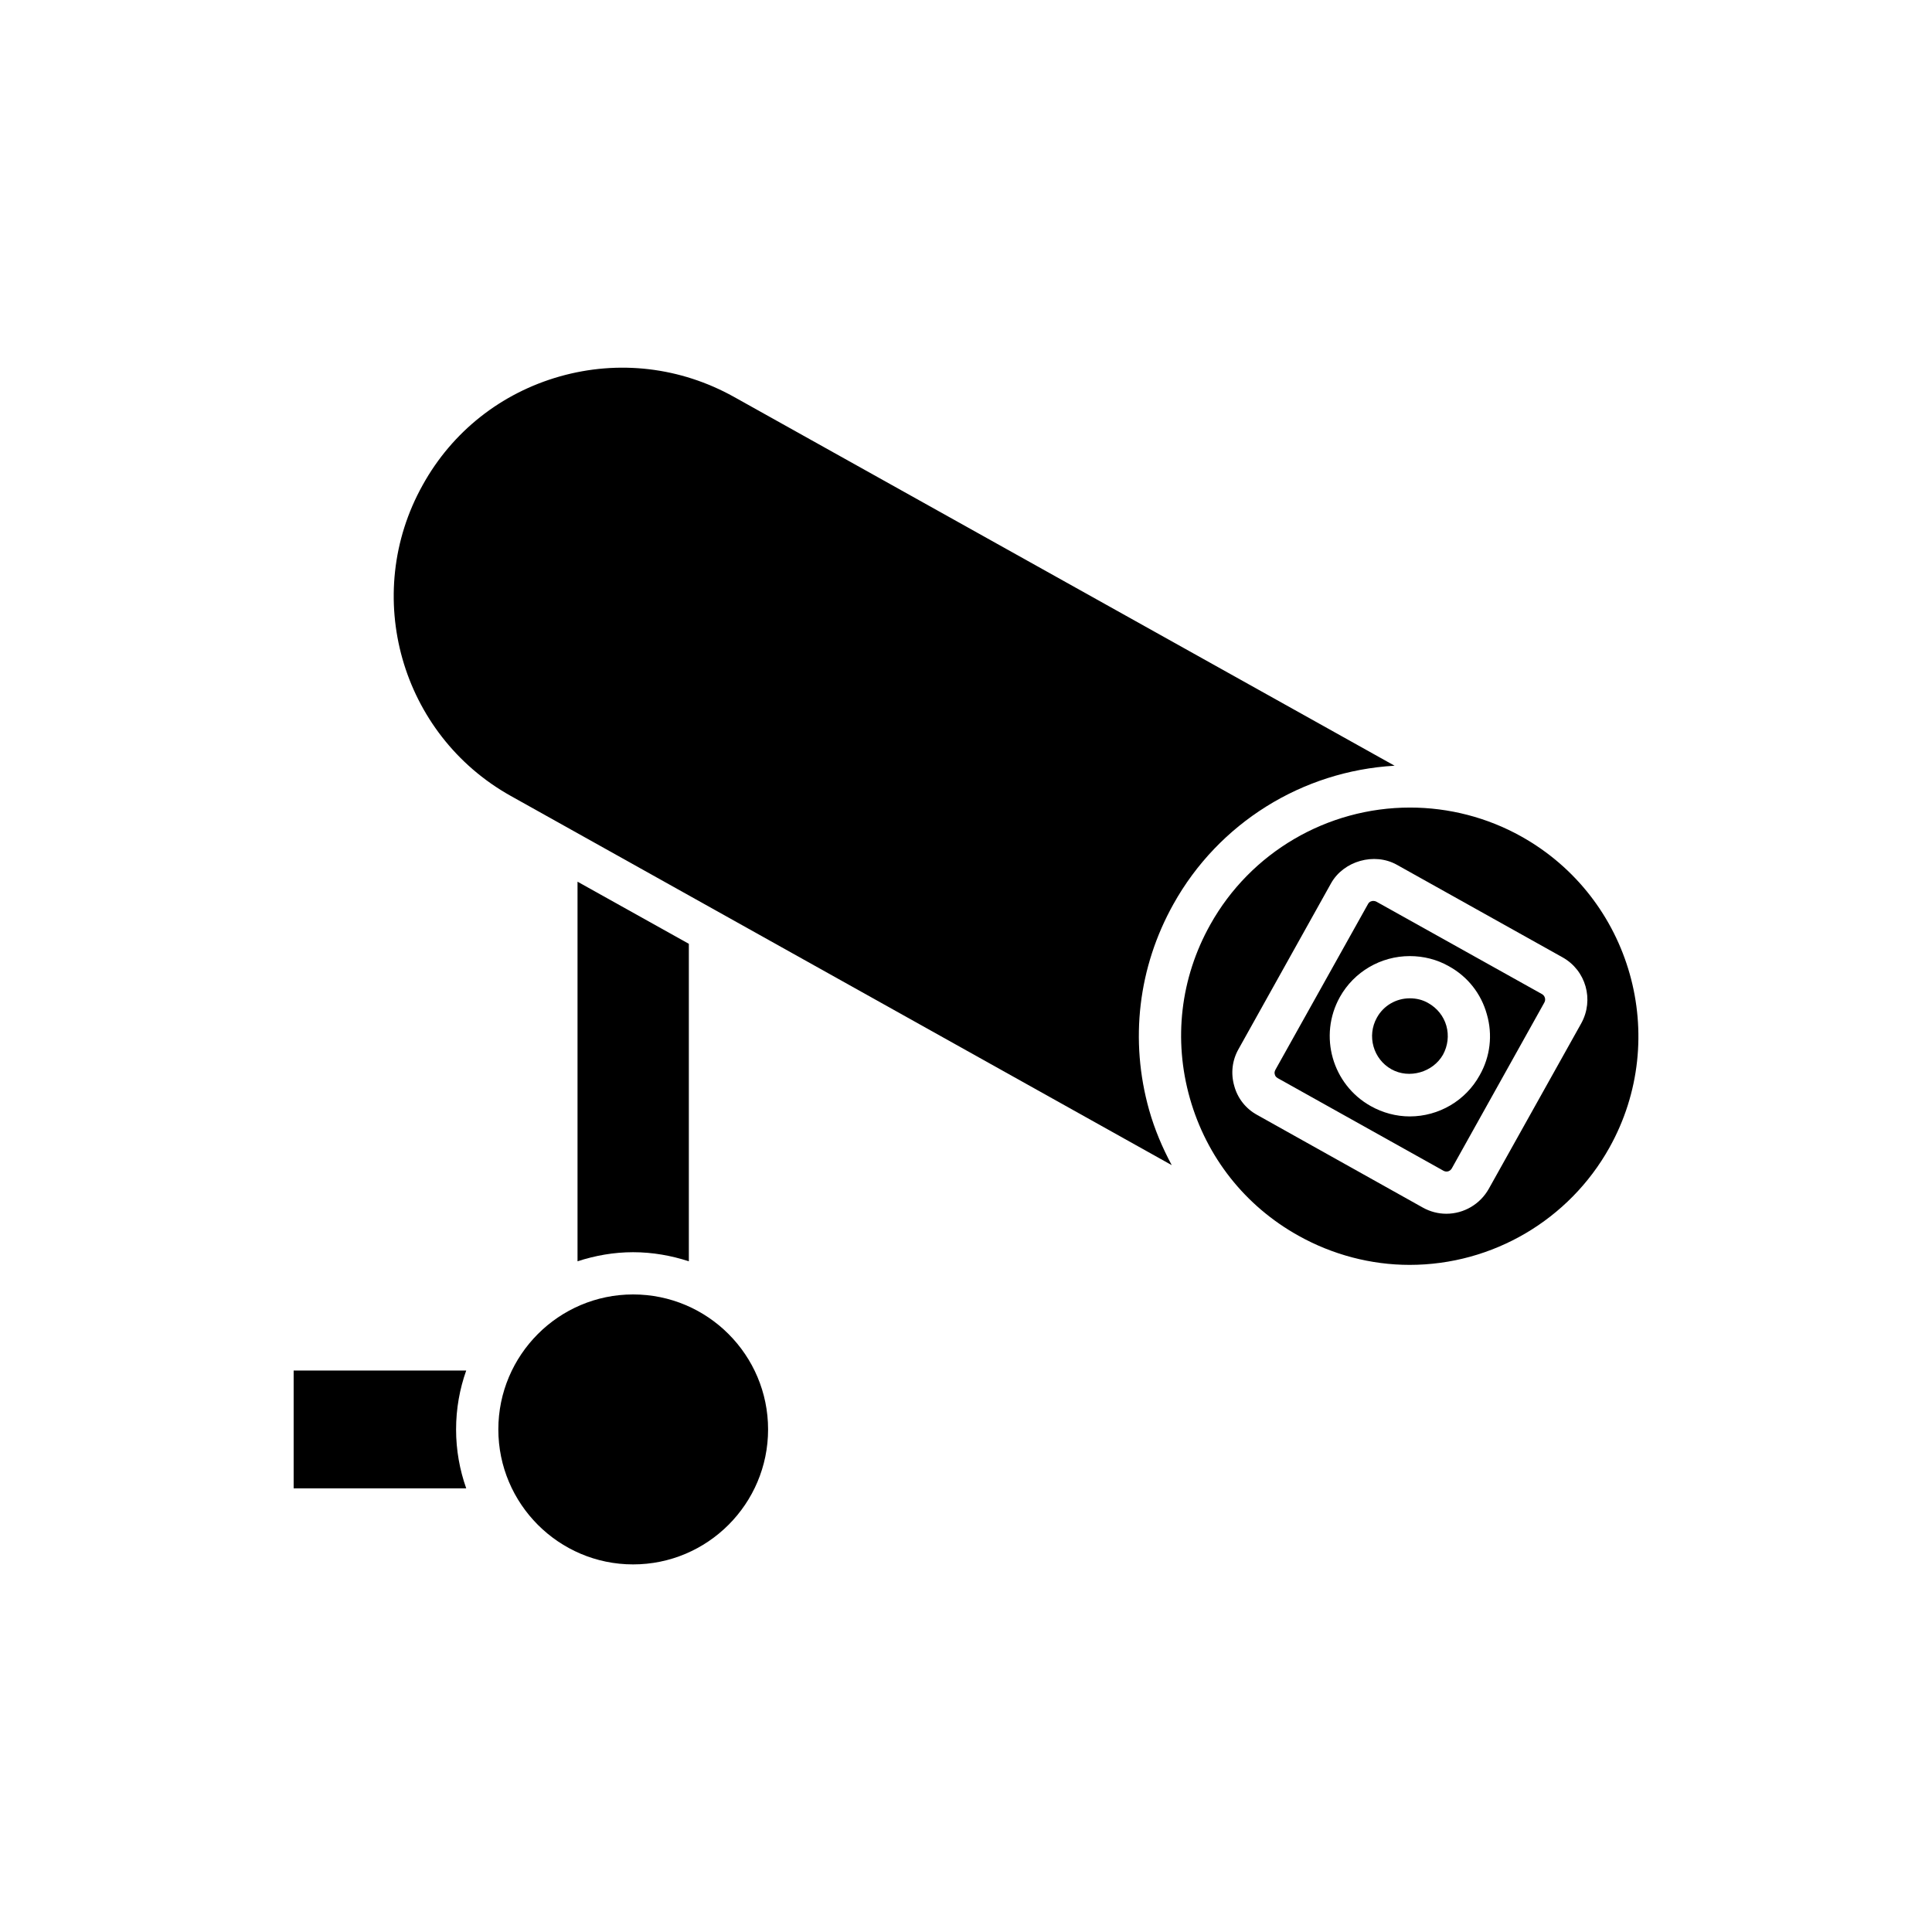 <?xml version="1.0" encoding="UTF-8"?>
<!-- Uploaded to: ICON Repo, www.svgrepo.com, Generator: ICON Repo Mixer Tools -->
<svg fill="#000000" width="800px" height="800px" version="1.1" viewBox="144 144 512 512" xmlns="http://www.w3.org/2000/svg">
 <g>
  <path d="m527.3 415.84c0.727 2.574 0.391 5.32-0.898 7.668-2.633 4.648-8.957 6.496-13.66 3.859-4.816-2.684-6.551-8.844-3.863-13.656 1.734-3.191 5.094-5.148 8.73-5.148 1.734 0 3.418 0.387 4.93 1.285 2.297 1.293 4.031 3.418 4.762 5.992z"/>
  <path d="m552.65 407.45c0.785 0.449 1.062 1.453 0.613 2.242l-24.516 43.938c-0.559 0.953-1.566 1.008-2.238 0.617l-43.891-24.523c-0.504-0.277-0.727-0.668-0.781-1.008-0.113-0.273-0.113-0.723 0.168-1.227l24.52-43.887c0.395-0.789 1.18-0.844 1.398-0.844 0.281 0 0.559 0.055 0.785 0.168zm-16.516 21.492c2.801-4.926 3.473-10.691 1.906-16.121-1.512-5.488-5.094-10.02-10.078-12.762-3.137-1.789-6.715-2.684-10.355-2.684-7.668 0-14.777 4.137-18.527 10.855-5.711 10.246-2.016 23.18 8.172 28.887 3.191 1.793 6.773 2.746 10.355 2.746 7.727-0.004 14.836-4.203 18.527-10.922z"/>
  <path d="m547.17 365.68c29.164 16.289 39.633 53.289 23.344 82.453-10.695 19.145-30.957 31.074-52.957 31.074-10.246 0-20.434-2.691-29.445-7.731-14.164-7.887-24.352-20.824-28.773-36.387-4.422-15.559-2.519-31.902 5.375-46.012 10.691-19.199 31.012-31.066 52.957-31.066 10.297 0 20.488 2.629 29.5 7.668zm15.895 49.484c3.418-6.215 1.234-13.996-4.981-17.465l-43.891-24.52c-5.988-3.356-14.16-1.008-17.465 4.926l-24.52 43.945c-1.68 2.965-2.07 6.434-1.117 9.734 0.895 3.301 3.078 6.047 6.043 7.668l43.945 24.578c1.906 1.059 4.031 1.625 6.215 1.625 4.644 0 8.953-2.519 11.25-6.609z"/>
  <path d="m338.42 249.13 175.16 97.793c-24.465 1.398-46.629 15.176-58.609 36.672-9.348 16.734-11.641 36.102-6.438 54.578 1.457 5.148 3.527 10.02 5.992 14.605l-175.16-97.844c-29.164-16.289-39.633-53.234-23.344-82.398 7.84-14.164 20.77-24.355 36.332-28.777 15.613-4.422 31.961-2.461 46.066 5.371z"/>
  <path d="m311.78 487.04c19.758 0 35.77 16.066 35.77 35.773 0 19.703-16.008 35.77-35.77 35.77-19.703 0-35.715-16.066-35.715-35.77 0-19.707 16.012-35.773 35.715-35.773z"/>
  <path d="m326.55 394.12v84.137c-4.648-1.516-9.625-2.41-14.777-2.41s-10.078 0.898-14.723 2.41v-100.6z"/>
  <path d="m221.82 507.2h45.734c-1.734 4.867-2.688 10.129-2.688 15.617 0 5.484 0.953 10.688 2.688 15.617h-45.734z"/>
 </g>
</svg>